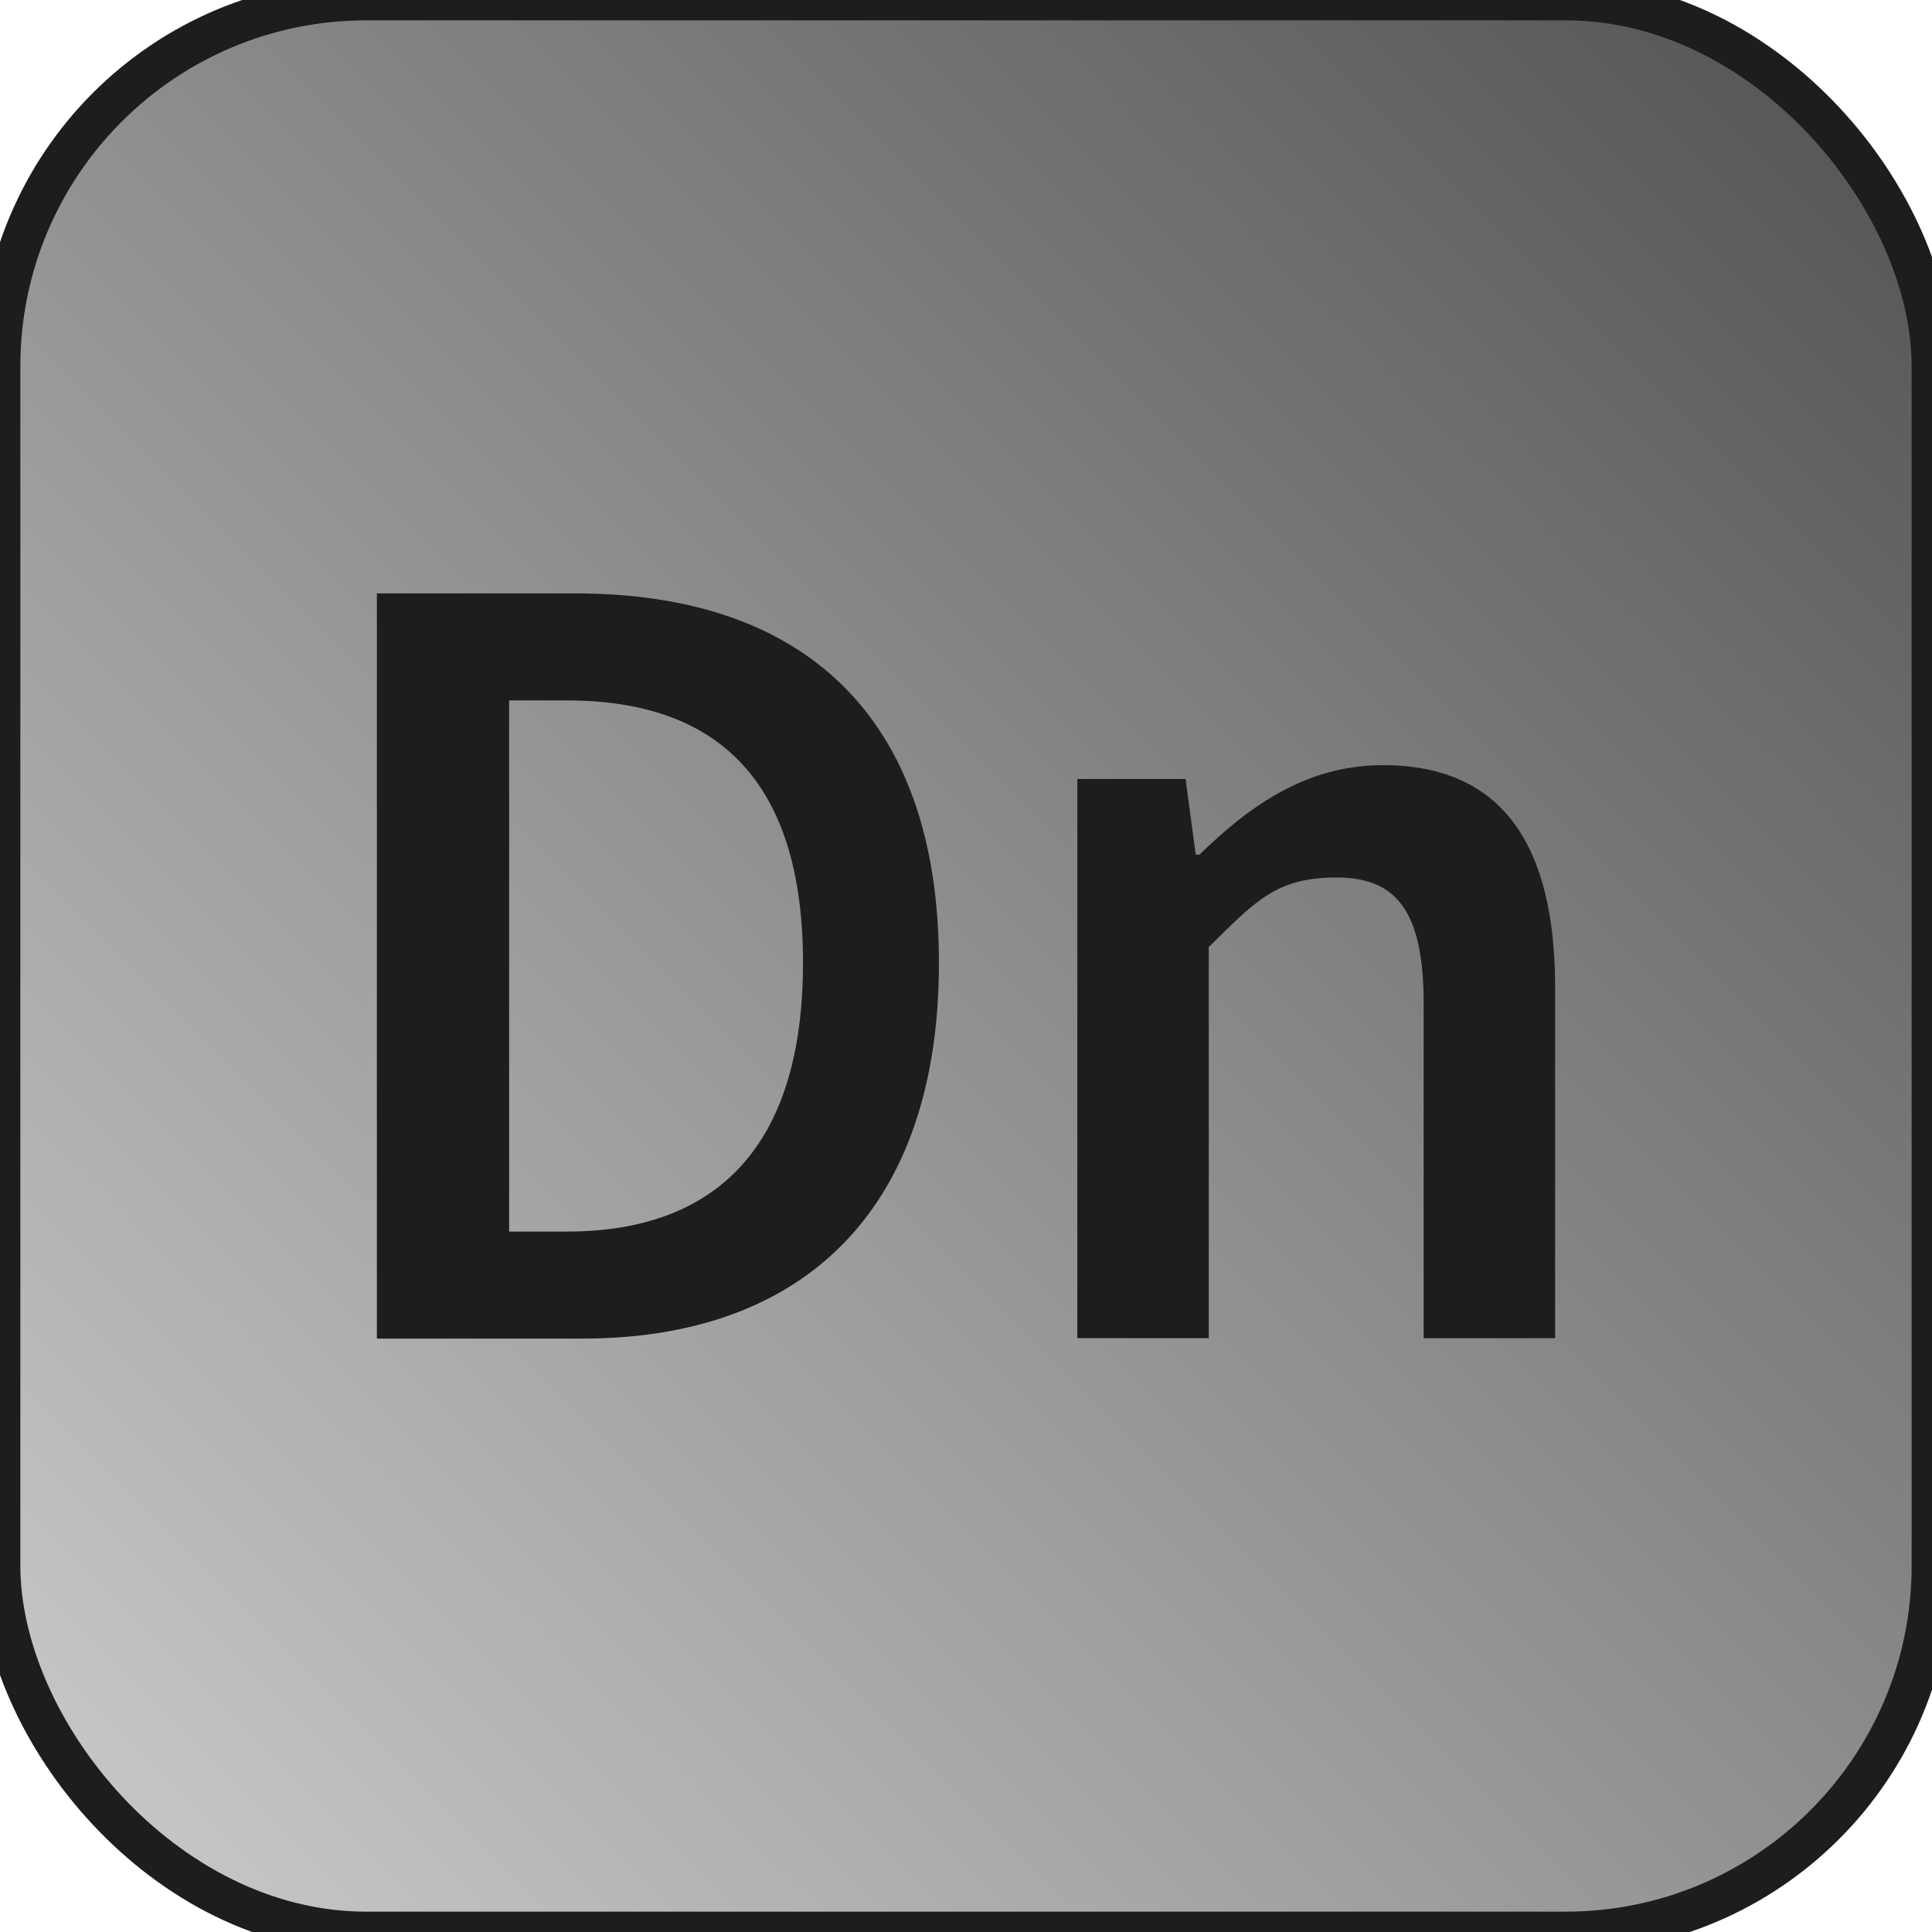 <svg xmlns="http://www.w3.org/2000/svg" xmlns:xlink="http://www.w3.org/1999/xlink" id="Layer_1" viewBox="0 0 474.7 474.7"><defs><style>.cls-1{fill:#1d1d1b;stroke-width:0px;}.cls-2{fill:url(#linear-gradient);stroke:#1d1d1b;stroke-miterlimit:10;stroke-width:10px;}</style><linearGradient id="linear-gradient" x1="26.4" y1="448.3" x2="448.3" y2="26.4" gradientUnits="userSpaceOnUse"><stop offset="0" stop-color="#c6c6c6"></stop><stop offset="1" stop-color="#575756"></stop></linearGradient></defs><rect class="cls-2" width="474.7" height="474.7" rx="90" ry="90"></rect><path class="cls-1" d="M92.6,145.8h48.8c56.1,0,89.3,30.2,89.3,90.8s-33.2,92.3-87.6,92.3h-50.5v-183.1ZM139.3,302.6c36.8,0,58-21,58-66s-21.2-64.5-58-64.5h-14.2v130.5h14.2Z"></path><path class="cls-1" d="M264.9,191.4h26.4l2.5,18.6h.9c12.3-12,26.3-22,45.1-22,29.5,0,42.3,19.9,42.3,54.6v86.2h-32.3v-82.1c0-22.6-6.5-31.1-21.4-31.1s-20,5.9-31.4,17.1v96.1h-32.3v-137.5Z"></path></svg>